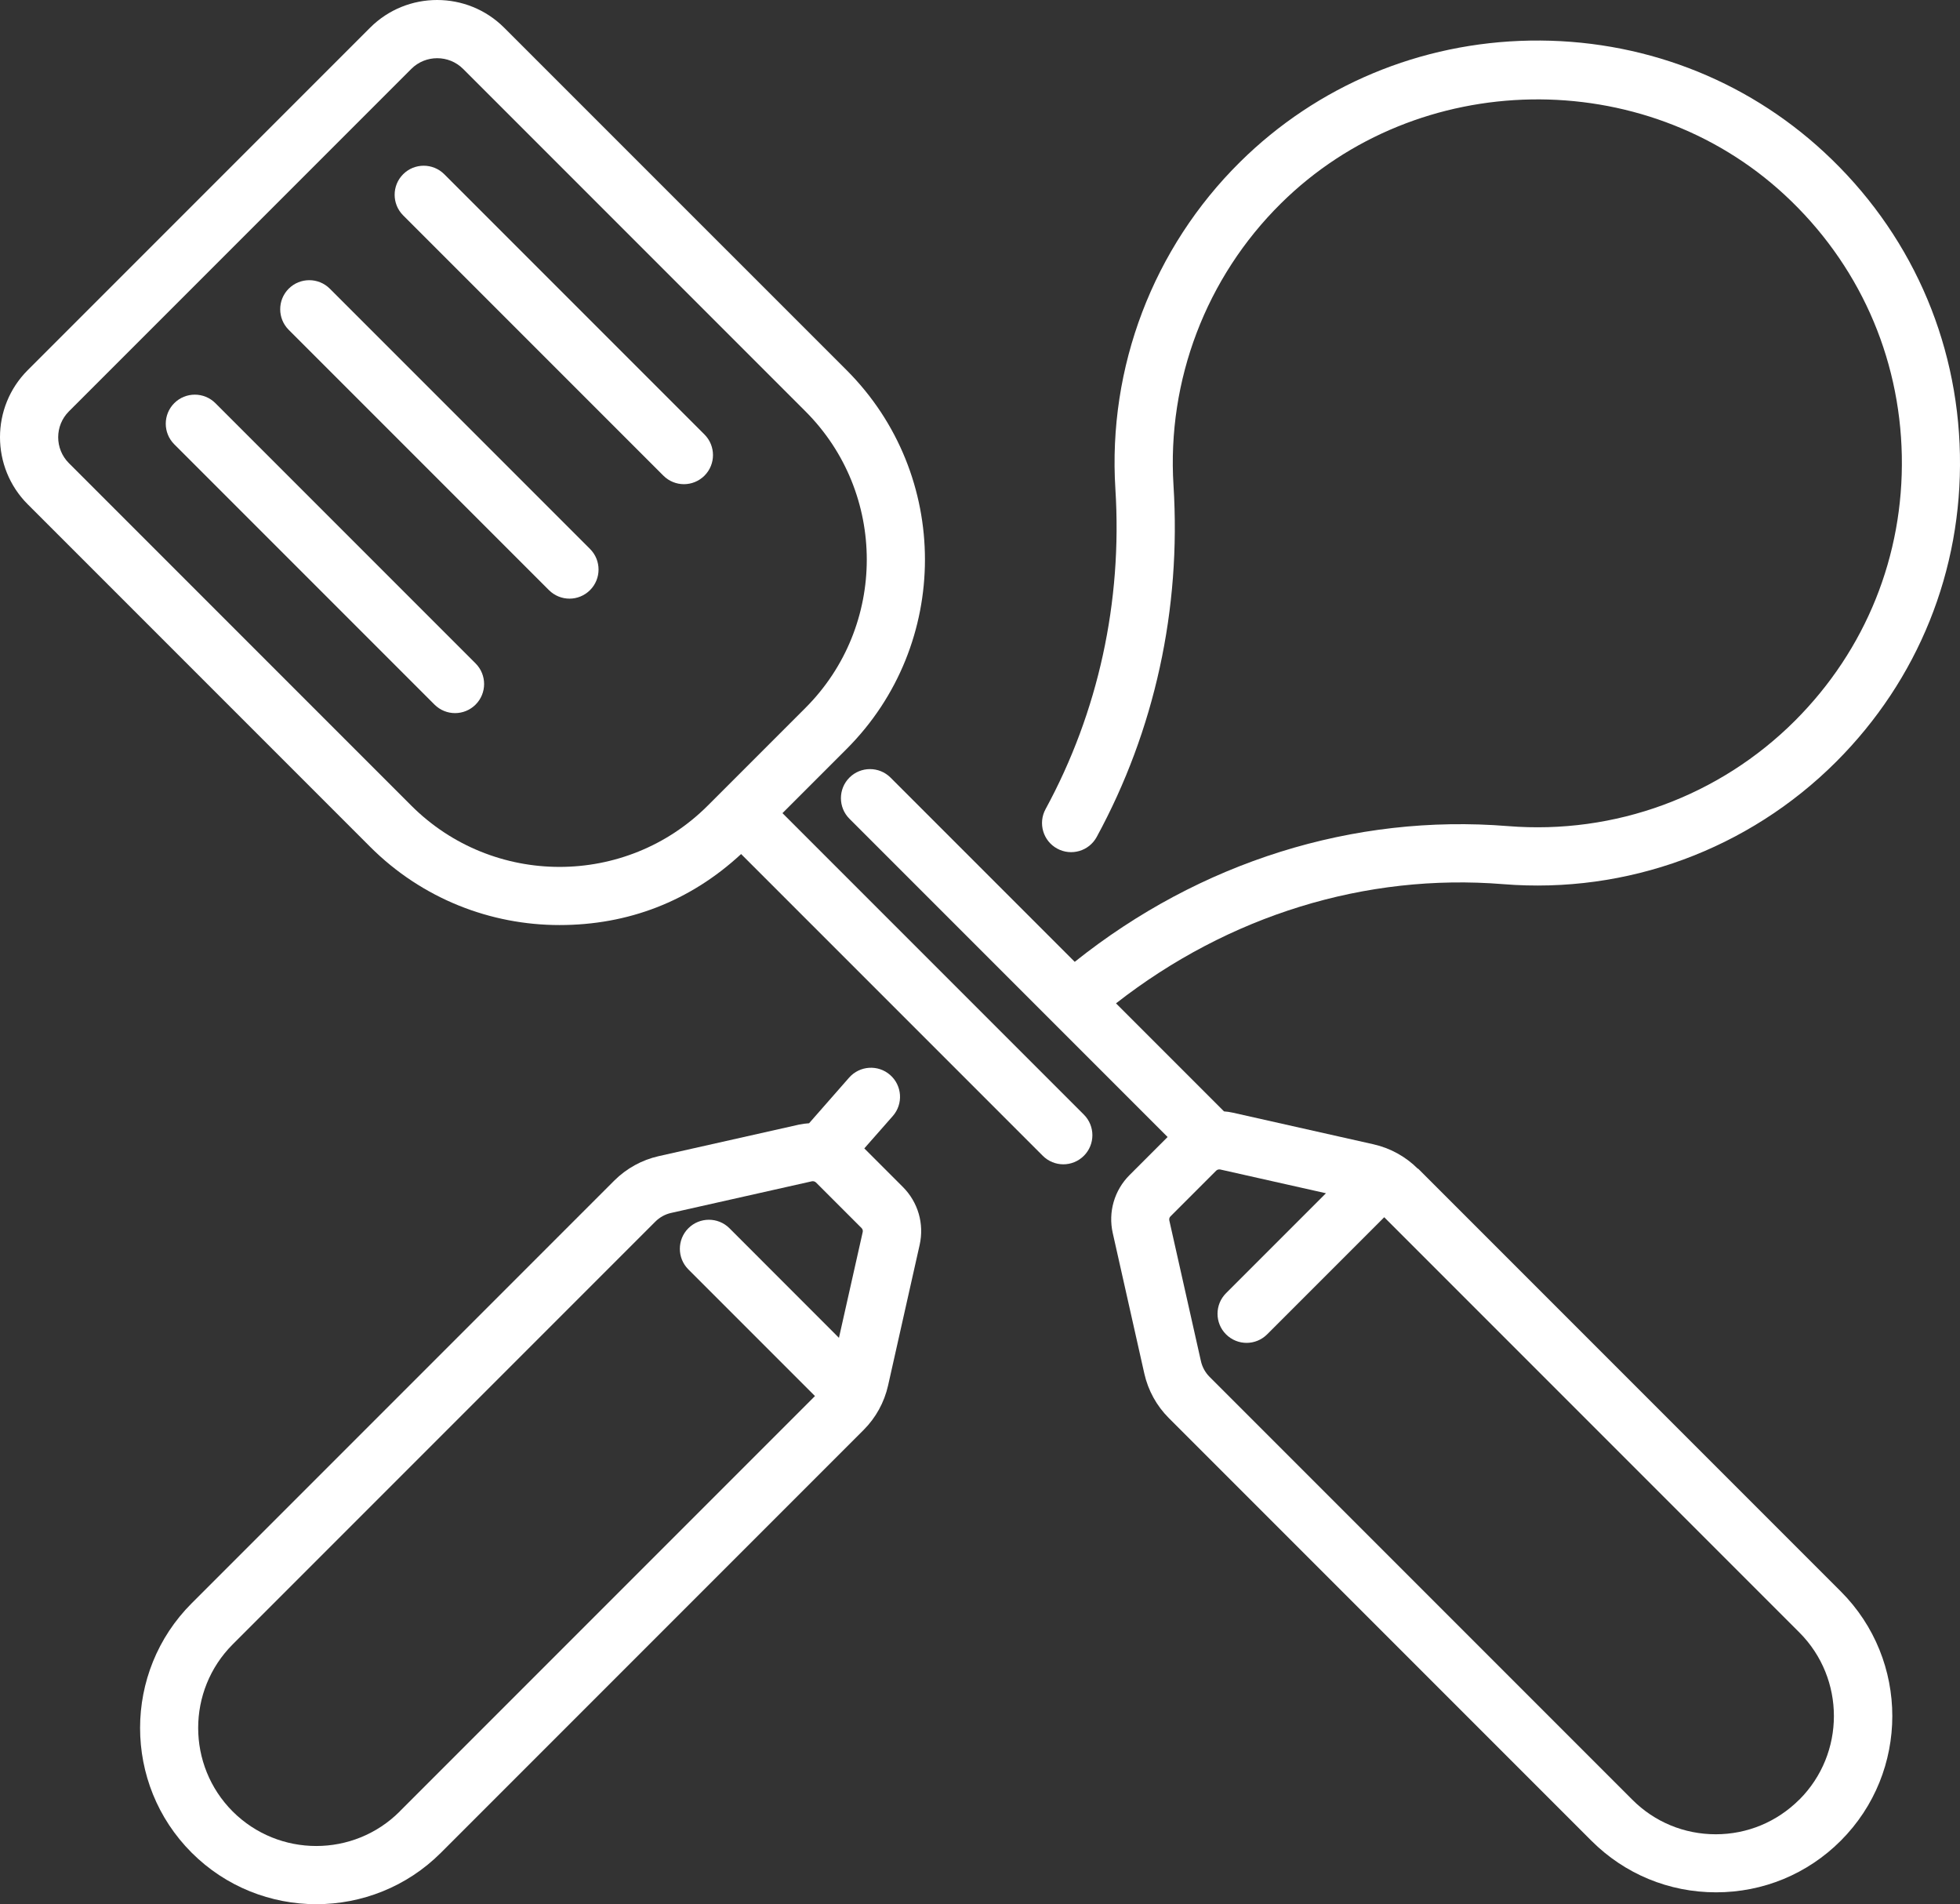 <?xml version="1.0" encoding="UTF-8"?>
<svg id="Calque_2" data-name="Calque 2" xmlns="http://www.w3.org/2000/svg" viewBox="0 0 252.62 245.36">
  <rect x="0" y="0" width="252.62" height="245.36" fill="#333333" stroke="none"/>
  <defs>
    <style>
      .cls-1 {
        fill: #fff;
        stroke-width: 0px;
      }
    </style>
  </defs>
  <g id="Layer_1" data-name="Layer 1">
    <g>
      <path class="cls-1" d="m182.74,150.6c-1.57-1.57-3.55-2.66-5.72-3.15l-18.11-4.07c-.38-.09-.76-.14-1.15-.17l-13.92-13.92c14.51-11.33,32.16-16.79,49.9-15.36,15.96,1.29,31.6-4.46,42.92-15.77,10.57-10.57,16.24-24.63,15.95-39.58-.29-14.94-6.5-28.78-17.49-38.96-10.27-9.52-23.71-14.62-37.9-14.39-14.16.24-27.44,5.8-37.4,15.65-11.19,11.07-17.05,26.43-16.06,42.15.91,14.5-2.21,28.75-9,41.23-.99,1.82-.32,4.1,1.5,5.09,1.82.99,4.1.32,5.09-1.5,7.47-13.72,10.9-29.37,9.9-45.29-.85-13.56,4.2-26.81,13.85-36.35,17.63-17.44,46.76-17.92,64.93-1.09,9.48,8.78,14.84,20.72,15.09,33.6.25,12.89-4.64,25.01-13.75,34.13-9.75,9.75-23.23,14.71-37.01,13.6-19.9-1.61-39.71,4.61-55.84,17.49l-23.74-23.74c-1.46-1.46-3.84-1.46-5.3,0-1.46,1.46-1.46,3.84,0,5.3l41.01,41.01-4.9,4.9c-1.97,1.97-2.78,4.77-2.17,7.48l4.07,18.11c.49,2.17,1.58,4.15,3.15,5.72l54.47,54.47c4.29,4.29,10,6.65,16.07,6.65s11.78-2.36,16.07-6.65h0c8.86-8.86,8.86-23.27,0-32.13l-54.47-54.47Zm49.16,81.3c-2.88,2.87-6.7,4.46-10.76,4.46s-7.89-1.58-10.76-4.46l-54.47-54.47c-.57-.57-.96-1.28-1.13-2.06l-4.07-18.11c-.04-.19.01-.39.16-.53l5.87-5.87c.11-.11.26-.17.41-.17.04,0,.08,0,.13.01l13.62,3.06-12.88,12.88c-1.46,1.46-1.46,3.84,0,5.3.73.73,1.69,1.1,2.65,1.1s1.92-.37,2.65-1.1l15.09-15.09,53.51,53.51c5.93,5.94,5.93,15.59,0,21.53Z"/>
      <path class="cls-1" d="m100.85,104.78l8.27-8.27c13.46-13.46,13.46-35.35,0-48.81L64.98,3.57c-4.76-4.76-12.52-4.76-17.28,0L3.57,47.7c-4.76,4.76-4.76,12.51,0,17.28l44.13,44.13c6.73,6.73,15.57,10.09,24.41,10.09s16.82-3.05,23.41-9.15l38.88,38.88c.73.73,1.69,1.1,2.65,1.1s1.92-.37,2.65-1.1c1.46-1.46,1.46-3.84,0-5.3l-38.85-38.85Zm-47.84-.97L8.88,59.68c-1.84-1.84-1.84-4.83,0-6.67L53.01,8.88c.92-.92,2.13-1.38,3.34-1.38s2.42.46,3.34,1.38l44.13,44.13c10.53,10.53,10.53,27.67,0,38.2l-12.6,12.6c-10.53,10.53-27.67,10.53-38.21,0Z"/>
      <path class="cls-1" d="m27.76,51.95c-1.46-1.46-3.84-1.46-5.3,0-1.46,1.46-1.46,3.84,0,5.3l33.54,33.54c.73.73,1.69,1.1,2.65,1.1s1.92-.37,2.65-1.1c1.46-1.46,1.46-3.84,0-5.3L27.76,51.95Z"/>
      <path class="cls-1" d="m42.51,37.2c-1.46-1.46-3.84-1.46-5.3,0-1.46,1.46-1.46,3.84,0,5.3l33.54,33.54c.73.73,1.69,1.1,2.65,1.1s1.92-.37,2.65-1.1c1.46-1.46,1.46-3.84,0-5.3l-33.54-33.54Z"/>
      <path class="cls-1" d="m57.26,22.45c-1.46-1.46-3.84-1.46-5.3,0-1.46,1.46-1.46,3.84,0,5.3l33.54,33.54c.73.73,1.69,1.1,2.65,1.1s1.92-.37,2.65-1.1c1.46-1.46,1.46-3.84,0-5.3L57.26,22.45Z"/>
      <path class="cls-1" d="m111.39,147.99l3.68-4.18c1.37-1.56,1.21-3.93-.34-5.29-1.56-1.37-3.92-1.21-5.29.34l-5.16,5.88c-.43.03-.85.08-1.28.17l-18.11,4.07c-2.17.49-4.14,1.58-5.72,3.15l-54.47,54.47c-8.86,8.86-8.86,23.27,0,32.13h0c4.43,4.43,10.25,6.64,16.07,6.64s11.64-2.21,16.07-6.64l54.47-54.47c1.57-1.57,2.66-3.55,3.15-5.72l4.07-18.12c.61-2.72-.2-5.51-2.17-7.48l-4.95-4.95Zm-59.87,85.43c-5.94,5.94-15.59,5.93-21.53,0h0c-5.93-5.94-5.93-15.59,0-21.53l54.47-54.47c.57-.57,1.28-.96,2.06-1.13l18.11-4.07c.2-.04.4.02.54.15l5.87,5.87c.14.14.2.34.15.53l-3.06,13.62-14.11-14.12c-1.46-1.46-3.84-1.46-5.3,0-1.46,1.46-1.46,3.84,0,5.3l16.32,16.32-53.51,53.51Z"/>
    </g>
  </g>
</svg>